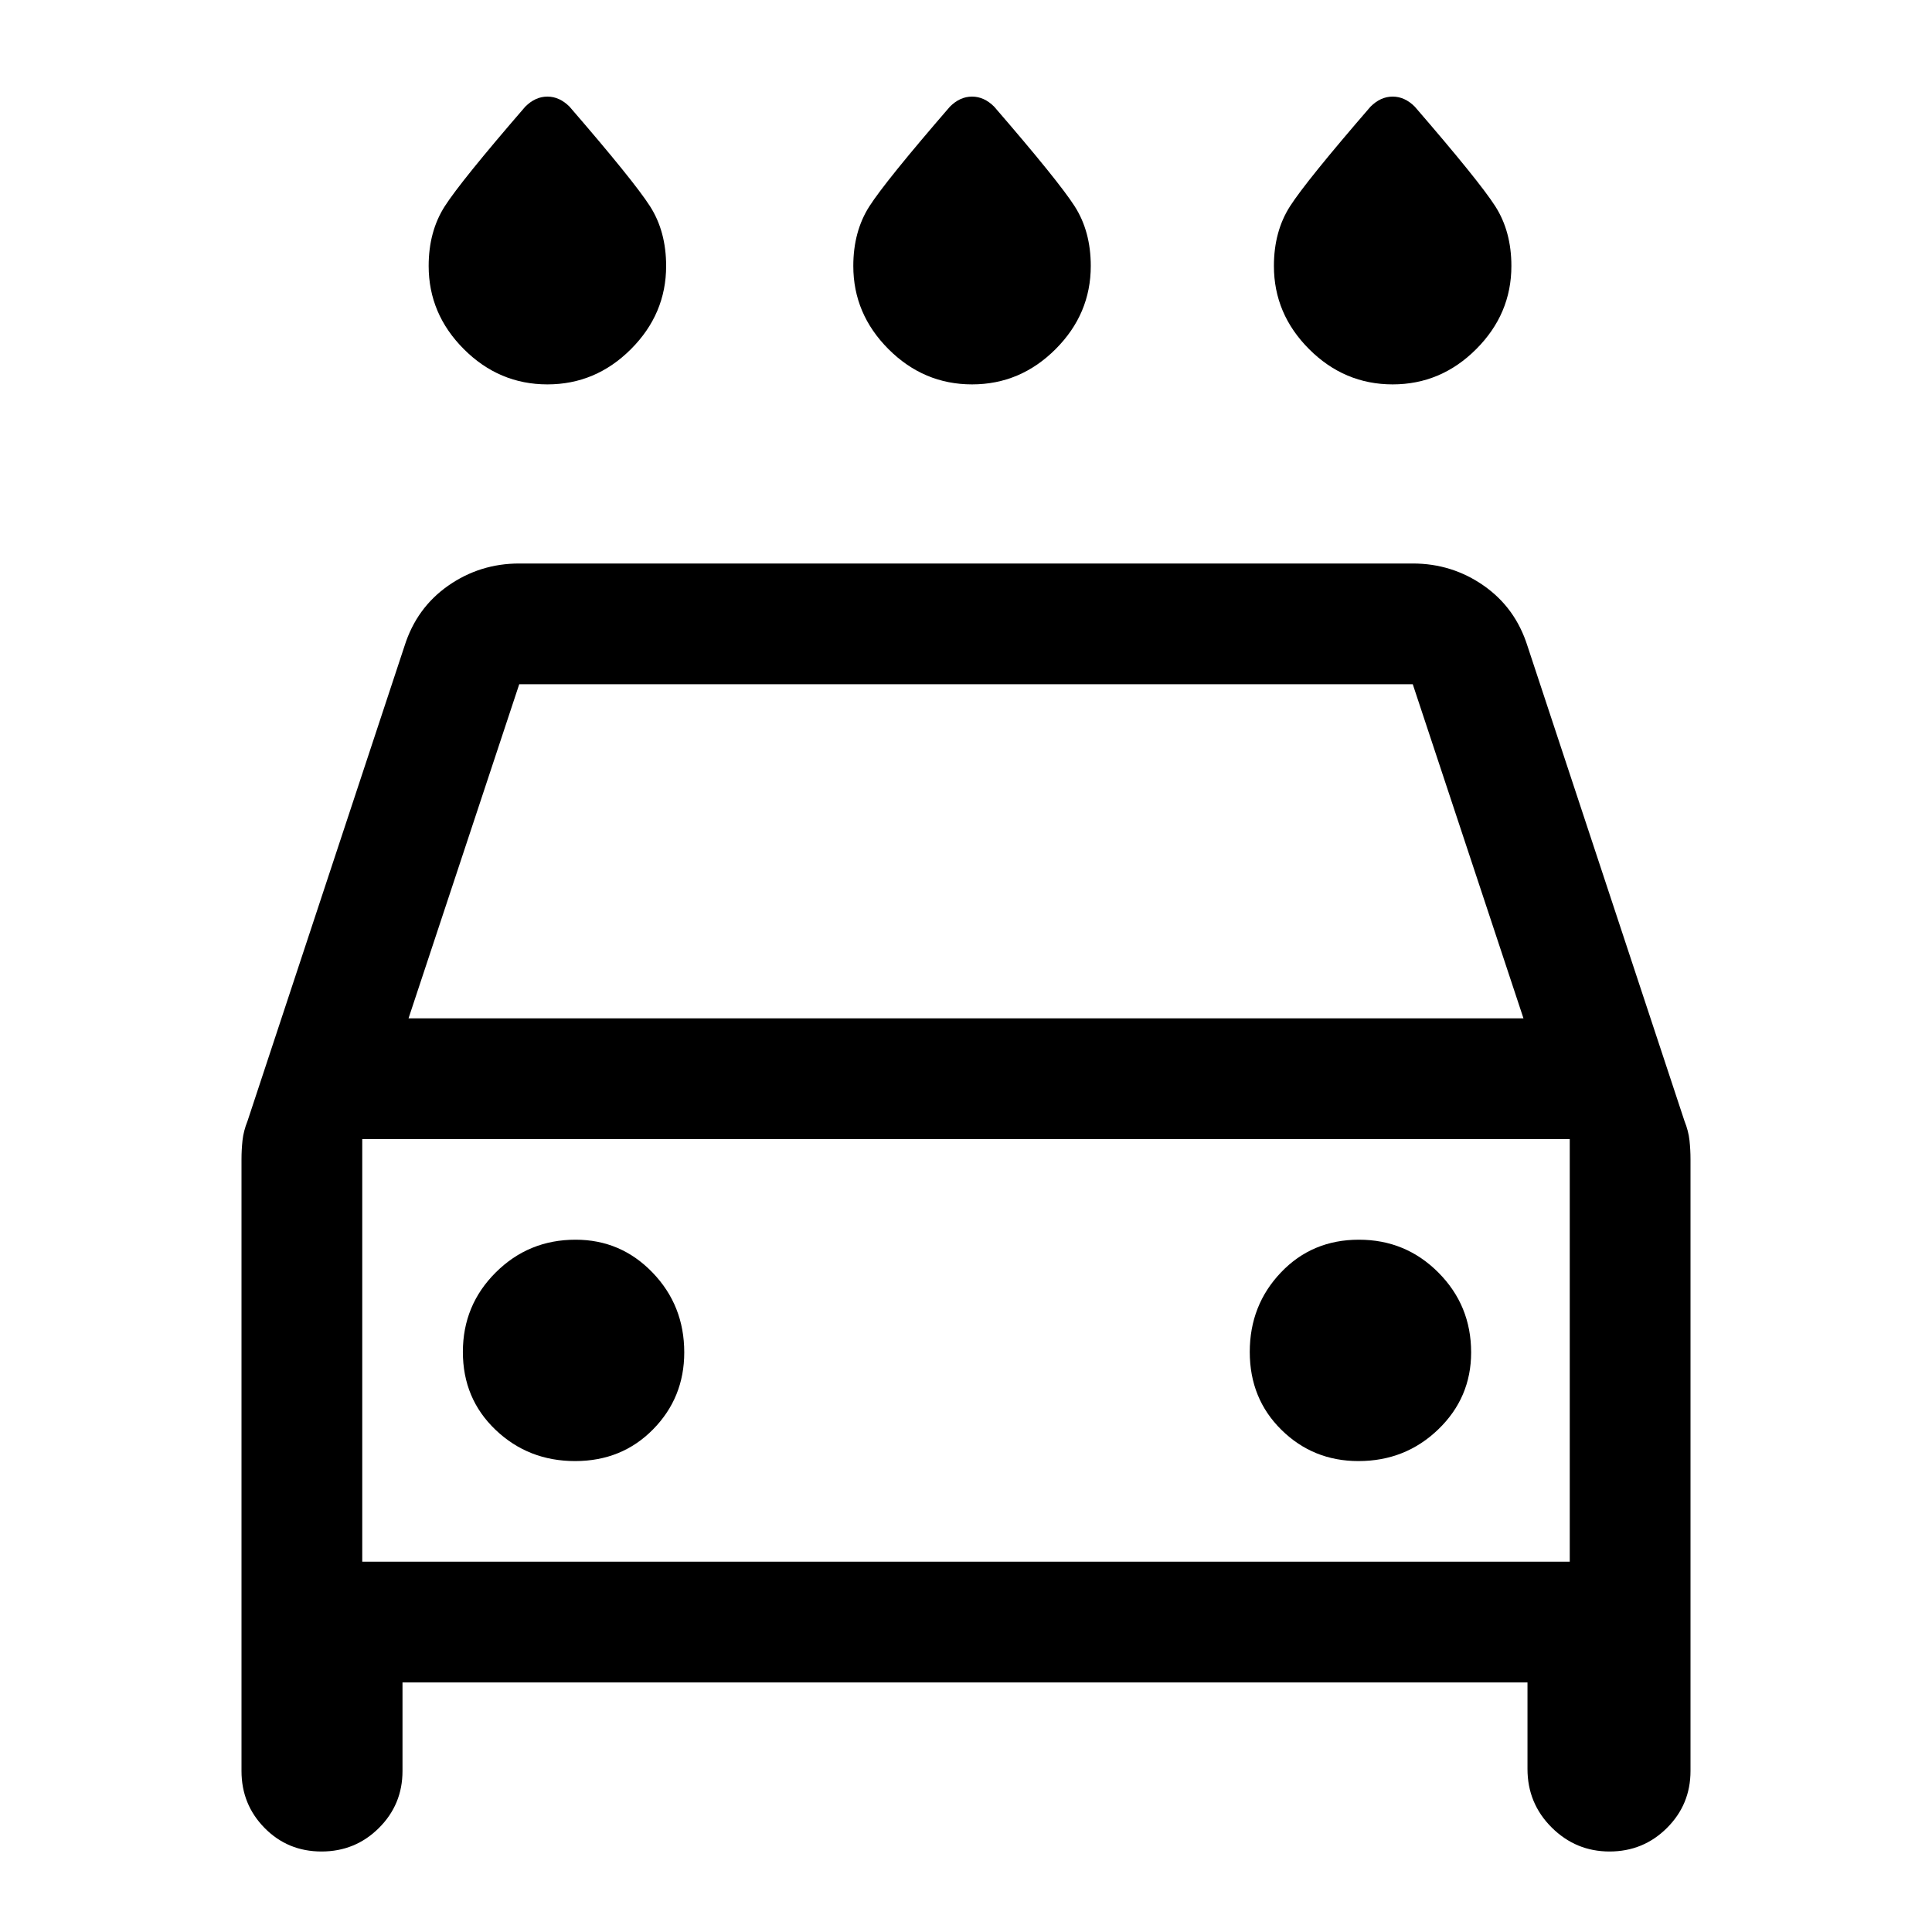 <svg xmlns="http://www.w3.org/2000/svg" width="48" height="48" viewBox="0 -960 960 960"><path d="M483-769q-24 0-41.5-17.5T424-827.837q0-17.163 8-29.663t40-49.5q5-5 11-5t11 5q32 37 40 49.5t8 29.663Q542-804 524.5-786.5 507-769 483-769Zm-211 0q-24 0-41.5-17.5T213-827.837q0-17.163 8-29.663t40-49.5q5-5 11-5t11 5q32 37 40 49.5t8 29.663Q331-804 313.5-786.5 296-769 272-769Zm420 0q-24 0-41.5-17.5T633-827.837q0-17.163 8-29.663t40-49.5q5-5 11-5t11 5q32 37 40 49.5t8 29.663Q751-804 733.5-786.5 716-769 692-769ZM200-124v44q0 16.667-11.735 28.333Q176.529-40 159.765-40 143-40 131.5-51.667 120-63.333 120-80v-304q0-4.667.5-9.333Q121-398 123-403l78-236q6-19 21.75-30T258-680h444q19.5 0 35.25 11T759-639l78 236q2 5 2.5 9.667.5 4.666.5 9.333v304q0 16.667-11.735 28.333Q816.529-40 799.765-40 783-40 771-51.958 759-63.917 759-81v-43H200Zm3-330h554l-55-166H258l-55 166Zm-23 60v210-210Zm105.765 160Q309-234 324.5-249.75T340-288q0-23.333-15.75-39.667Q308.5-344 286-344q-23.333 0-39.667 16.265Q230-311.471 230-288.235 230-265 246.265-249.5q16.264 15.5 39.5 15.5ZM675-234q23.333 0 39.667-15.75Q731-265.5 731-288q0-23.333-16.265-39.667Q698.471-344 675.235-344 652-344 636.5-327.735q-15.5 16.264-15.5 39.5Q621-265 636.75-249.5T675-234Zm-495 50h600v-210H180v210Z"/></svg>